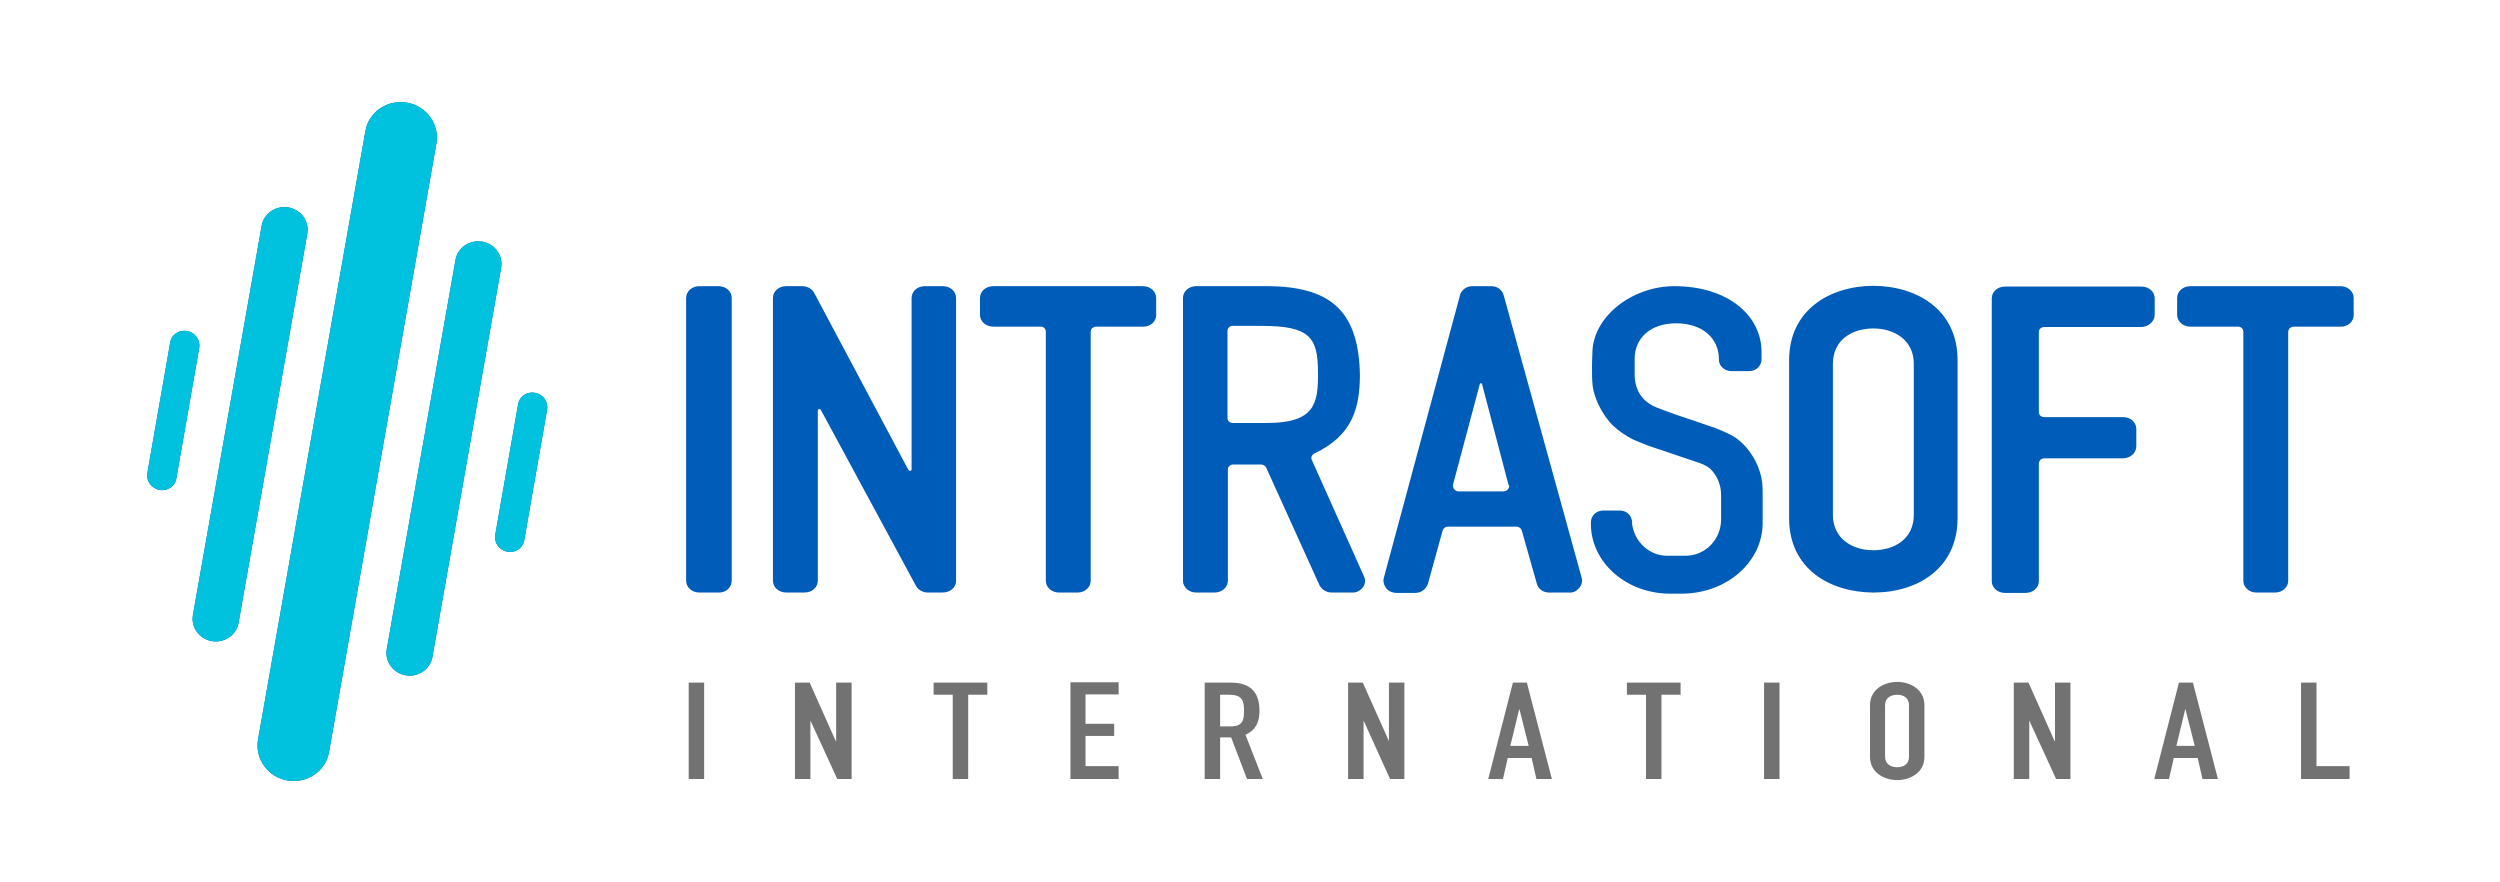 <svg fill="none" version="1.1" viewBox="0 0 170 60" xmlns="http://www.w3.org/2000/svg">
 <g transform="matrix(1.052 0 0 1.052 4.666 -50.242)" clip-path="url(#a)">
  <path d="m42.863 85.298v-18.281c0-0.428-0.38-0.761-0.856-0.761h-1.236c-0.475 0-0.856 0.333-0.856 0.761v18.281c0 0.428 0.38 0.761 0.856 0.761h1.236c0.475 0.024 0.856-0.333 0.856-0.761zm14.502 0v-18.281c0-0.428-0.38-0.761-0.856-0.761h-1.165c-0.475 0-0.856 0.333-0.856 0.761v11.102c0 0.048-0.048 0.071-0.095 0.071s-0.071-0.024-0.095-0.048l-0.024-0.024-6.086-11.435c-0.143-0.262-0.452-0.428-0.784-0.428h-1.022c-0.475 0-0.856 0.333-0.856 0.761v18.281c0 0.428 0.38 0.761 0.856 0.761h1.189c0.475 0 0.856-0.333 0.856-0.761v-11.007c0-0.048 0.048-0.095 0.095-0.095 0.048 0 0.071 0.024 0.095 0.048l6.157 11.387c0.143 0.262 0.452 0.428 0.761 0.428h0.903c0.547 0.024 0.927-0.333 0.927-0.761zm12.932-17.164v-1.117c0-0.428-0.38-0.761-0.856-0.761h-9.676c-0.475 0-0.856 0.333-0.856 0.761v1.094c0 0.428 0.38 0.761 0.856 0.761h3.067c0.095 0 0.19 0.024 0.238 0.095 0.071 0.071 0.095 0.143 0.095 0.238v16.094c0 0.428 0.38 0.761 0.856 0.761h1.189c0.475 0 0.856-0.333 0.856-0.761v-16.094c0-0.095 0.024-0.166 0.095-0.238 0.071-0.048 0.167-0.095 0.262-0.095h3.019c0.475 0.024 0.856-0.333 0.856-0.737zm7.156 6.965h-2.187c-0.095 0-0.19-0.024-0.262-0.095s-0.095-0.143-0.095-0.238v-5.61c0-0.095 0.024-0.166 0.095-0.238 0.071-0.071 0.143-0.095 0.238-0.095h1.878c3.091 0 3.637 0.737 3.637 2.995 0.024 2.045-0.214 3.281-3.304 3.281zm6.205 10.627c0.095-0.119 0.143-0.285 0.143-0.428 0-0.095-0.024-0.19-0.071-0.285l-3.376-7.536c-0.024-0.048-0.024-0.071-0.024-0.119 0-0.119 0.071-0.214 0.19-0.285 2.52-1.189 2.924-2.995 2.948-5.016-0.024-2.021-0.475-3.471-1.403-4.398-0.927-0.927-2.401-1.403-4.636-1.403h-4.541c-0.475 0-0.856 0.333-0.856 0.761v18.281c0 0.428 0.38 0.761 0.856 0.761h1.189c0.475 0 0.856-0.333 0.856-0.761v-7.203c0-0.095 0.048-0.166 0.095-0.214 0.071-0.071 0.166-0.095 0.262-0.095h1.783c0.143 0 0.262 0.071 0.333 0.19l3.447 7.607c0.143 0.285 0.452 0.475 0.784 0.475h1.331c0.262 0.024 0.523-0.119 0.689-0.333zm9.462-6.561c0 0.19-0.166 0.357-0.38 0.357h-2.877c-0.214 0-0.38-0.166-0.38-0.357v-0.071l1.735-6.514c0-0.024 0.048-0.048 0.071-0.048 0.048 0 0.071 0.024 0.071 0.048l1.712 6.514v0.024c0.048 0 0.048 0.024 0.048 0.048zm4.517 6.609c0.119-0.143 0.19-0.309 0.19-0.475 0-0.071 0-0.119-0.024-0.19l-5.04-18.258c-0.095-0.357-0.428-0.594-0.784-0.594h-1.26c-0.357 0-0.69 0.238-0.784 0.594l-4.921 18.258c-0.024 0.071-0.024 0.143-0.024 0.19 0 0.166 0.071 0.357 0.19 0.499 0.166 0.19 0.404 0.285 0.642 0.285h1.236c0.357 0 0.689-0.238 0.808-0.594l0.951-3.447c0.048-0.143 0.166-0.238 0.333-0.238h4.446c0.143 0 0.285 0.095 0.333 0.238l0.975 3.447c0.095 0.357 0.428 0.571 0.784 0.571h1.331c0.214 0.024 0.452-0.095 0.618-0.285zm11.863-4.208v-2.116c0-1.046-0.404-1.997-1.046-2.758-0.167-0.19-0.333-0.357-0.523-0.499-0.286-0.262-0.88-0.523-1.474-0.761-0.523-0.19-2.449-0.832-2.449-0.832-0.452-0.166-1.355-0.475-1.616-0.618-0.642-0.333-1.165-0.975-1.165-2.021v-1.022c0-1.26 0.951-2.282 2.686-2.282s2.734 0.999 2.758 2.259v0.119c0.023 0.404 0.38 0.713 0.808 0.713h1.141c0.452 0 0.808-0.333 0.808-0.761v-0.475c0-2.353-2.163-4.255-5.634-4.255-2.758 0-5.301 1.997-5.301 4.35 0 0-0.071 1.403 0.024 2.14 0.095 0.689 0.547 1.759 1.308 2.52 0.38 0.357 0.808 0.642 1.26 0.88 0.262 0.119 0.666 0.285 1.046 0.428 0.333 0.119 3.376 1.141 3.376 1.141 0.285 0.119 0.547 0.262 0.665 0.404 0.405 0.428 0.642 0.999 0.642 1.64v1.569c0 1.308-1.022 2.354-2.306 2.354h-1.165c-1.164 0-2.115-0.88-2.282-2.045 0-0.071 0-0.238-0.024-0.285-0.071-0.333-0.38-0.594-0.76-0.594h-1.094c-0.428 0-0.785 0.333-0.785 0.761v0.143c0.024 2.472 2.306 4.469 5.111 4.469h0.856c2.852-0.048 5.135-2.068 5.135-4.564zm9.77-0.523c0 1.521-1.212 2.282-2.615 2.282-1.402 0-2.615-0.784-2.615-2.282v-9.771c0-1.522 1.213-2.282 2.615-2.282 1.403 0 2.615 0.784 2.615 2.282zm2.829 0.262v-10.318c-0.023-3.162-2.543-4.731-5.444-4.755-2.9 0.024-5.42 1.617-5.444 4.755v10.318c0.024 3.162 2.544 4.731 5.444 4.755 2.901 0 5.421-1.593 5.444-4.755zm12.743-13.17v-1.093c0-0.428-0.381-0.761-0.856-0.761h-8.82c-0.475 0-0.856 0.333-0.856 0.761v18.281c0 0.428 0.381 0.761 0.856 0.761h1.331c0.476 0 0.856-0.333 0.856-0.761v-7.607c0-0.095 0.048-0.166 0.095-0.238 0.072-0.048 0.167-0.095 0.262-0.095h5.087c0.476 0 0.856-0.357 0.856-0.761v-1.141c0-0.428-0.38-0.761-0.856-0.761h-5.087c-0.095 0-0.19-0.024-0.262-0.095-0.071-0.071-0.095-0.143-0.095-0.238v-5.159c0-0.095 0.024-0.166 0.095-0.238 0.072-0.048 0.143-0.095 0.238-0.095h6.276c0.476 0 0.856-0.357 0.88-0.761zm12.861 0v-1.117c0-0.428-0.38-0.761-0.856-0.761h-9.699c-0.476 0-0.856 0.333-0.856 0.761v1.094c0 0.428 0.38 0.761 0.856 0.761h3.066c0.095 0 0.191 0.024 0.262 0.095s0.095 0.143 0.095 0.238v16.094c0 0.428 0.38 0.761 0.856 0.761h1.188c0.476 0 0.856-0.333 0.856-0.761v-16.094c0-0.095 0.048-0.166 0.095-0.238 0.072-0.048 0.167-0.095 0.262-0.095h3.019c0.476 0.024 0.856-0.333 0.856-0.737z" fill="#005cb9"/>
  <path d="m40.081 98.111h0.998v-6.228h-0.998zm9.604 0h0.927v-6.228h-0.999v3.78h-0.024l-1.688-3.78h-0.951v6.228h0.998v-3.78zm8.463-5.444h1.236v-0.784h-3.471v0.784h1.236v5.444h0.998zm6.609 5.444h3.114v-0.832h-2.14v-1.949h1.854v-0.784h-1.854v-1.902h2.14v-0.784h-3.114zm11.221-4.422c0 0.642-0.095 1.022-0.88 1.022h-0.666v-2.044h0.594c0.832 0 0.951 0.38 0.951 1.022zm1.212 4.422-1.117-2.853c0.689-0.333 0.903-0.832 0.903-1.569 0-1.212-0.618-1.807-1.854-1.807h-1.688v6.228h0.998v-2.686h0.713l1.022 2.686zm8.226 0h0.927v-6.228h-0.999v3.78l-1.688-3.78h-0.951v6.228h0.999v-3.78zm8.962-2.139h-1.189l0.571-2.353h0.024zm0.499 2.139h0.999l-1.617-6.228h-0.903l-1.593 6.228h0.951l0.309-1.355h1.545zm8.083-5.444h1.236v-0.784h-3.471v0.784h1.236v5.444h0.999zm6.632 5.444h0.999v-6.228h-0.999zm9.367-1.426c0 0.452-0.333 0.666-0.761 0.666s-0.784-0.214-0.784-0.666v-3.352c0-0.452 0.356-0.666 0.784-0.666s0.761 0.214 0.761 0.666zm0.998 0v-3.352c0-0.999-0.903-1.498-1.759-1.498s-1.759 0.499-1.759 1.498v3.352c0 0.998 0.903 1.498 1.759 1.498s1.759-0.499 1.759-1.498zm8.511 1.426h0.927v-6.228h-0.998v3.78h-0.024l-1.688-3.78h-0.951v6.228h0.999v-3.78zm8.963-2.139h-1.189l0.57-2.353h0.024zm0.499 2.139h0.998l-1.616-6.228h-0.904l-1.593 6.228h0.951l0.309-1.355h1.546zm9.509 0v-0.832h-2.14v-5.396h-0.998v6.228z" fill="#717271"/>
  <path d="m8.44 70.249c0.095-0.499-0.262-0.999-0.784-1.094s-1.022 0.238-1.093 0.761l-1.474 8.416c-0.095 0.499 0.262 0.999 0.784 1.094s1.022-0.238 1.094-0.761l1.474-8.416zm6.989-7.393c0.143-0.784-0.404-1.545-1.212-1.688-0.808-0.143-1.593 0.38-1.736 1.165l-4.446 25.176c-0.143 0.784 0.404 1.545 1.212 1.688 0.808 0.143 1.593-0.38 1.735-1.165zm8.344-5.824c0.214-1.236-0.642-2.425-1.902-2.639-1.26-0.214-2.472 0.594-2.686 1.831l-6.942 39.344c-0.214 1.236 0.642 2.425 1.902 2.639 1.26 0.214 2.472-0.594 2.686-1.831zm4.184 8.035c0.143-0.784-0.404-1.545-1.212-1.688-0.808-0.143-1.593 0.38-1.735 1.165l-4.446 25.176c-0.143 0.784 0.404 1.545 1.212 1.688 0.808 0.143 1.593-0.38 1.735-1.165zm2.187 8.083c-0.523-0.095-1.022 0.238-1.094 0.761l-1.474 8.416c-0.095 0.499 0.262 0.998 0.784 1.093s1.022-0.238 1.094-0.761l1.474-8.416c0.095-0.523-0.262-0.999-0.784-1.094z" fill="#005cb9"/>
  <mask id="c" x="-106" y="-90" width="364" height="332" maskUnits="userSpaceOnUse">
   <path d="m31.238 54.06h-26.459v44.432h26.459z" fill="#000"/>
   <path d="m-59.979-89.22-45.264 279.52 317.96 51.492 45.264-279.52z" fill="url(#b)"/>
  </mask>
  <g mask="url(#c)">
   <path d="m8.44 70.249c0.095-0.499-0.262-0.999-0.784-1.094s-1.022 0.238-1.093 0.761l-1.474 8.416c-0.095 0.499 0.262 0.999 0.784 1.094s1.022-0.238 1.094-0.761l1.474-8.416zm6.989-7.393c0.143-0.784-0.404-1.545-1.212-1.688-0.808-0.143-1.593 0.38-1.736 1.165l-4.446 25.176c-0.143 0.784 0.404 1.545 1.212 1.688 0.808 0.143 1.593-0.38 1.735-1.165zm8.344-5.824c0.214-1.236-0.642-2.425-1.902-2.639-1.26-0.214-2.472 0.594-2.686 1.831l-6.942 39.344c-0.214 1.236 0.642 2.425 1.902 2.639 1.26 0.214 2.472-0.594 2.686-1.831zm4.184 8.035c0.143-0.784-0.404-1.545-1.212-1.688-0.808-0.143-1.593 0.38-1.735 1.165l-4.446 25.176c-0.143 0.784 0.404 1.545 1.212 1.688 0.808 0.143 1.593-0.38 1.735-1.165zm2.187 8.083c-0.523-0.095-1.022 0.238-1.094 0.761l-1.474 8.416c-0.095 0.499 0.262 0.998 0.784 1.093s1.022-0.238 1.094-0.761l1.474-8.416c0.095-0.523-0.262-0.999-0.784-1.094z" fill="#00c1de"/>
  </g>
 </g>
 <defs>
  <linearGradient id="b" x1="76.743" x2="73.177" y1="74.089" y2="96.108" gradientUnits="userSpaceOnUse">
   <stop stop-color="#fff" offset="0"/>
   <stop stop-color="#231F20" offset="1"/>
  </linearGradient>
  <clipPath id="a">
   <path d="m0 0h155v155h-155z" fill="#fff"/>
  </clipPath>
 </defs>
</svg>
